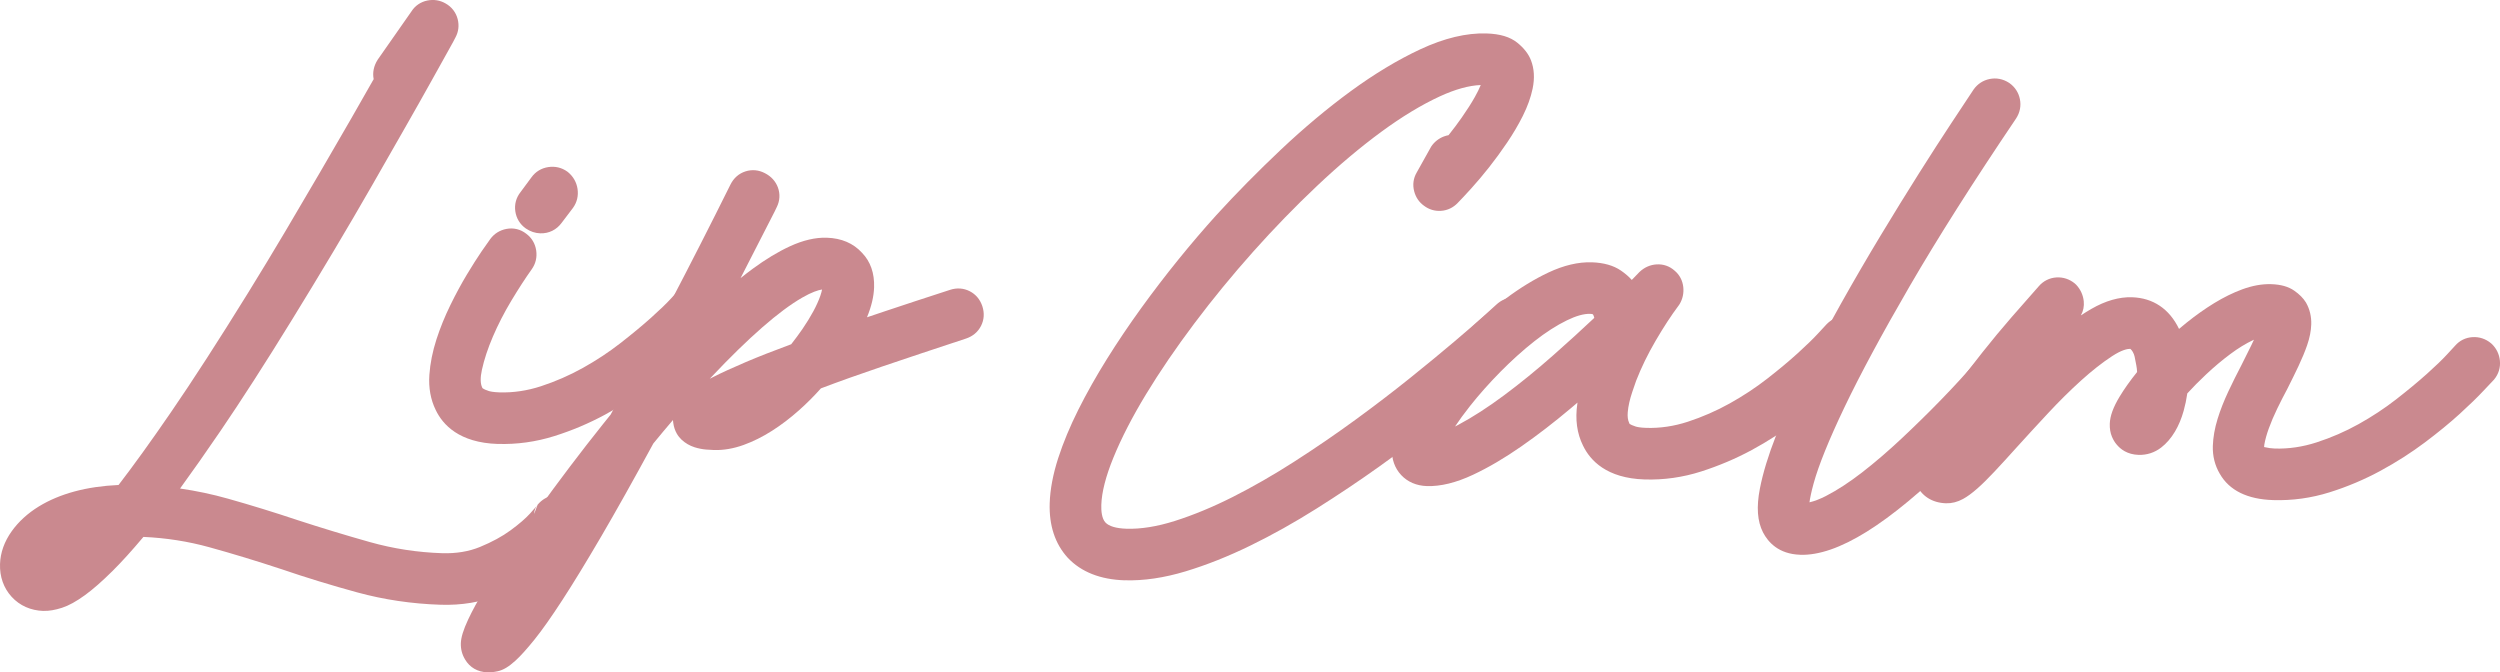 <svg viewBox="0 0 1369.9 368.41" xmlns="http://www.w3.org/2000/svg" id="Layer_2">
  <defs>
    <style>
      .cls-1 {
        fill: #ca898f;
      }
    </style>
  </defs>
  <g data-name="Layer_1" id="Layer_1-2">
    <g>
      <g>
        <path d="M309.04,280.83c1.42.92,2.22,2.17,2.39,3.78.17,1.6-.21,3.05-1.12,4.32-.31.43-2.11,2.47-5.42,6.15-3.31,3.67-7.91,7.63-13.78,11.88-5.88,4.25-12.97,8.09-21.29,11.53-8.32,3.44-17.7,4.99-28.15,4.66-15.1-.48-29.66-2.63-43.71-6.47-14.04-3.84-27.82-8.06-41.33-12.67-13.52-4.47-26.75-8.5-39.72-12.08-12.96-3.59-26.34-5.6-40.13-6.03l-1.96-.06c-7.25,8.78-13.58,15.84-18.98,21.19-5.4,5.35-10.11,9.49-14.12,12.41-4.02,2.92-7.45,4.85-10.32,5.78-2.86.92-5.31,1.36-7.34,1.29-4.79-.15-8.66-1.84-11.61-5.07-2.95-3.23-4.35-7.25-4.19-12.06s1.78-9.17,4.89-13.52c3.11-4.35,7.26-8.12,12.45-11.31,11.11-6.8,25.61-10.35,43.49-10.66,8.78-11.2,19.22-25.62,31.33-43.25,12.11-17.63,26.28-39.56,42.51-65.78,7.04-11.4,13.9-22.73,20.58-34,6.68-11.26,13.05-22.11,19.12-32.52,6.07-10.41,11.75-20.22,17.06-29.43,5.3-9.2,10.03-17.52,14.19-24.94-1.53-2.08-1.53-4.33,0-6.76l18.49-26.44c.77-1.28,1.92-2.08,3.45-2.4,1.54-.31,2.94-.09,4.23.68,1.43.77,2.34,1.93,2.72,3.46.39,1.54.2,2.95-.57,4.23,0,.15-1.16,2.29-3.47,6.43-2.31,4.14-5.47,9.82-9.47,17.03-4.01,7.21-8.78,15.67-14.31,25.37-5.54,9.71-11.57,20.27-18.11,31.68-6.54,11.42-13.53,23.36-20.97,35.84-7.44,12.48-15.07,25.06-22.88,37.74-14.55,23.66-27.58,43.91-39.08,60.76-11.5,16.85-21.65,31.1-30.45,42.73,13.48,1,26.55,3.29,39.23,6.87,12.67,3.57,25.19,7.43,37.55,11.58,13.23,4.31,26.61,8.38,40.15,12.2,13.53,3.82,27.41,5.96,41.64,6.4,8.85.28,16.89-1.07,24.1-4.03,7.21-2.97,13.38-6.33,18.52-10.09,5.13-3.76,9.13-7.23,11.99-10.41,2.86-3.18,4.29-4.84,4.3-4.98,1.05-1.27,2.35-2.03,3.89-2.27,1.53-.24,2.94.16,4.21,1.22ZM24.66,314.77c1.01.03,2.41-.29,4.17-.95,1.77-.67,4.02-2.01,6.77-4.01,2.75-2.01,6.07-4.86,9.97-8.55,3.89-3.7,8.48-8.64,13.76-14.82-6.86.79-12.48,1.95-16.89,3.47-4.41,1.52-7.94,3.1-10.61,4.74-4.29,2.46-7.32,5.07-9.07,7.83-1.76,2.75-2.67,5.14-2.73,7.16-.04,1.15.22,2.27.76,3.38.54,1.1,1.83,1.68,3.87,1.74Z" class="cls-1"></path>
        <path d="M23.81,334.77c-6.97-.22-13-2.9-17.44-7.75C1.99,322.22-.2,316.03.01,309.12c.2-6.31,2.37-12.39,6.44-18.07,3.74-5.23,8.73-9.78,14.84-13.54,11.49-7.02,26.16-10.97,43.67-11.76,8.16-10.59,17.79-23.95,28.66-39.79,11.97-17.42,26.19-39.44,42.29-65.45,7.04-11.39,13.93-22.79,20.5-33.86,6.46-10.9,12.88-21.83,19.09-32.47,6.06-10.4,11.74-20.2,17.04-29.39,4.47-7.75,8.56-14.94,12.22-21.43-.71-3.48,0-7.17,2.14-10.56l.21-.32,18.36-26.25c1.95-3.08,5.03-5.19,8.69-5.94,3.52-.71,6.96-.16,9.98,1.59,3.36,1.87,5.71,4.93,6.65,8.62.87,3.45.47,6.85-1.15,9.88-.62,1.31-1.72,3.28-3.69,6.82-2.31,4.14-5.46,9.81-9.47,17.01-4.08,7.35-8.92,15.91-14.36,25.45-5.54,9.71-11.58,20.27-18.11,31.69-6.56,11.45-13.63,23.55-21.04,35.97-7.48,12.54-15.2,25.28-22.94,37.84-14.55,23.65-27.77,44.2-39.29,61.09-7.96,11.67-15.35,22.19-22.08,31.44,8.94,1.29,17.74,3.15,26.28,5.57,12.67,3.57,25.44,7.51,37.93,11.69,13.01,4.24,26.41,8.31,39.77,12.08,12.83,3.62,26.17,5.67,39.66,6.1,7.63.24,14.6-.91,20.7-3.42,6.57-2.7,12.21-5.77,16.77-9.12,4.65-3.41,8.26-6.53,10.74-9.27,3-3.34,3.62-4.1,3.71-4.23-.24.31-1.45,1.99-1.53,4.5l1.89-5.01c2.34-2.83,5.44-4.61,8.96-5.16,3.69-.59,7.36.37,10.38,2.72,3.28,2.27,5.3,5.66,5.71,9.59.38,3.6-.53,7.05-2.61,9.97-.39.54-.73,1.02-6.01,6.88-3.74,4.15-8.67,8.41-15.07,13.05-6.38,4.61-14.11,8.81-22.97,12.47-9.37,3.87-19.99,5.65-31.57,5.28-15.67-.5-31.02-2.77-45.62-6.76-14.13-3.86-28.2-8.17-41.82-12.82-13.29-4.39-26.52-8.42-39.25-11.93-11.62-3.22-23.77-5.12-36.13-5.66-6.33,7.54-12.01,13.8-16.92,18.66-5.75,5.7-10.68,10.02-15.07,13.22-4.77,3.47-8.9,5.75-12.63,6.96-3.82,1.23-7.14,1.79-10.15,1.69ZM60.7,282.59l2.35,4.42c1.32-1.54,2.67-3.14,4.06-4.8-2.2.07-4.34.2-6.42.38ZM76.65,277.64h.39c1.22.05,2.44.1,3.65.16l-1.54-3.41c-.85,1.11-1.68,2.19-2.5,3.24ZM239.46,15.02l-.11.17c.04-.06.08-.11.11-.17ZM235.12,12.53c-.25.42-.38.92-.4,1.36l.4-1.36Z" class="cls-1"></path>
      </g>
      <g>
        <path d="M386.62,163.64c1.13,1.05,1.78,2.38,1.94,3.98.17,1.61-.28,3.04-1.34,4.32-.45.42-2.22,2.33-5.3,5.72-3.09,3.39-7.29,7.47-12.59,12.24-5.31,4.77-11.5,9.84-18.57,15.21-7.07,5.37-14.78,10.32-23.13,14.85-8.35,4.53-17.15,8.25-26.4,11.15-9.25,2.9-18.66,4.2-28.24,3.9-13.64-.43-22.58-5.07-26.8-13.92-2.18-4.43-3.08-9.47-2.68-15.12.4-5.65,1.56-11.46,3.49-17.43,1.93-5.97,4.34-11.88,7.21-17.75,2.87-5.86,5.77-11.22,8.68-16.07,2.91-4.85,5.51-8.94,7.8-12.28,2.29-3.34,3.8-5.51,4.56-6.5.91-1.28,2.17-2.07,3.78-2.39,1.61-.31,3.05.06,4.32,1.12,1.28.91,2.04,2.17,2.28,3.78.24,1.61-.1,3.05-1.01,4.33-3.65,5.12-7.51,11.06-11.57,17.83-4.07,6.77-7.59,13.64-10.57,20.59-2.98,6.95-5.15,13.53-6.51,19.73-1.36,6.21-1.08,11.23.83,15.06.13.44.47,1.03,1.03,1.78.56.75,1.44,1.5,2.65,2.26,1.21.77,2.82,1.47,4.84,2.11,2.01.65,4.69,1.02,8.03,1.13,8.56.27,17.1-.98,25.62-3.77,8.51-2.78,16.65-6.34,24.42-10.67,7.76-4.33,14.96-9.08,21.59-14.25,6.63-5.16,12.41-9.96,17.34-14.38,4.93-4.42,8.79-8.15,11.58-11.18,2.78-3.03,4.25-4.62,4.4-4.76,1.05-1.27,2.38-1.96,3.99-2.05,1.6-.09,3.04.39,4.31,1.44ZM292.82,118.4c-1.28-.91-2.04-2.17-2.28-3.78-.24-1.61.17-3.05,1.23-4.32l6.15-8.31c.91-1.28,2.17-2.04,3.78-2.28,1.6-.24,3.05.1,4.33,1.01,1.27,1.06,2.03,2.39,2.27,3.99.24,1.61-.1,3.05-1.01,4.33l-6.14,8.09c-1.22,1.7-2.84,2.52-4.87,2.46-1.16-.04-2.31-.43-3.45-1.2Z" class="cls-1"></path>
        <path d="M272.74,243.27c-21.07-.67-30.11-10.49-33.99-18.62-2.78-5.65-3.97-12.16-3.47-19.26.44-6.29,1.75-12.82,3.87-19.4,2.04-6.3,4.61-12.64,7.65-18.84,2.96-6.05,6-11.67,9.02-16.69,2.97-4.94,5.68-9.21,8.06-12.69,2.42-3.54,3.89-5.63,4.75-6.76,2.14-2.94,5.19-4.86,8.84-5.57,3.94-.76,7.81.19,10.93,2.67,2.98,2.21,4.84,5.35,5.41,9.09.56,3.76-.29,7.33-2.45,10.36-3.51,4.92-7.28,10.74-11.21,17.28-3.86,6.43-7.24,13.02-10.06,19.59-2.76,6.44-4.79,12.58-6.03,18.25-.93,4.23-.87,7.55.15,9.61l.14.35c.09.07.27.21.56.39.3.19,1.13.66,2.94,1.23.73.23,2.43.63,5.78.74,7.56.24,15.23-.89,22.79-3.36,7.97-2.61,15.7-5.98,22.96-10.03,7.36-4.11,14.27-8.66,20.54-13.55,6.45-5.03,12.14-9.74,16.91-14.02,4.71-4.22,8.41-7.79,11-10.62,2.82-3.07,3.89-4.23,4.37-4.74,2.5-2.88,5.82-4.52,9.61-4.74,3.7-.21,7.19.94,10.07,3.33l.37.32c2.58,2.41,4.15,5.58,4.52,9.16.4,3.83-.7,7.44-3.19,10.44l-.71.75c-.06.07-.86.87-4.84,5.25-3.26,3.58-7.69,7.9-13.18,12.83-5.45,4.9-11.88,10.17-19.1,15.65-7.36,5.59-15.5,10.82-24.19,15.53-8.79,4.77-18.17,8.73-27.86,11.77-10.08,3.17-20.51,4.61-30.97,4.28ZM264.38,212.71l.37.96c-.13-.46-.29-.78-.37-.96ZM264.45,212.78s0,.01.01.02c0,0,0-.01-.01-.02ZM281.99,140.72l-.04.05s.03-.03.04-.05ZM296.01,127.85c-2.74-.09-5.36-.96-7.79-2.6l-.19-.13c-3.12-2.23-5.07-5.44-5.65-9.28-.57-3.81.44-7.56,2.87-10.6l6-8.11c2.22-3.08,5.41-5,9.22-5.58,3.75-.56,7.32.29,10.35,2.45l.49.38c2.83,2.35,4.61,5.5,5.16,9.11.56,3.76-.29,7.33-2.45,10.36l-.14.19-6.08,8.01c-2.83,3.89-7.01,5.95-11.77,5.8ZM298.19,115.49l-.07.09s.04-.06.07-.09ZM294.44,112.31s-.01.02-.02.03l.02-.03ZM304.64,106.79l-.02.03s.02-.02.02-.03Z" class="cls-1"></path>
      </g>
      <g>
        <path d="M530.46,170.37c.53,1.62.45,3.1-.25,4.46-.7,1.36-1.85,2.3-3.47,2.83-17.32,5.7-32.74,10.84-46.25,15.43-13.51,4.59-25.34,8.82-35.49,12.72-3.92,4.53-8.12,8.79-12.61,12.79-4.48,4-9.06,7.49-13.73,10.46-4.67,2.98-9.32,5.3-13.95,6.97-4.63,1.67-9.05,2.44-13.26,2.3-1.02-.03-2.28-.11-3.81-.23-1.52-.12-3.04-.42-4.55-.91s-2.83-1.25-3.96-2.3c-1.13-1.05-1.81-2.53-2.04-4.42-.12-.73-.13-1.6-.03-2.62.1-1.01.65-2.16,1.63-3.43.98-1.28,2.7-2.75,5.15-4.41,2.45-1.67,5.96-3.66,10.54-5.99,4.58-2.32,10.44-5.01,17.58-8.05,7.14-3.04,16.01-6.5,26.59-10.38,2.87-3.54,5.53-7.09,7.96-10.64,2.43-3.55,4.58-7.05,6.43-10.48,1.85-3.43,3.3-6.65,4.34-9.67,1.04-3.02,1.6-5.69,1.67-8.01.02-.72-.03-1.56-.14-2.51-.12-.95-.46-1.72-1.02-2.32-.71-.75-1.56-1.21-2.57-1.39-1.01-.18-1.95-.28-2.82-.31-4.5-.14-10.16,1.75-16.96,5.67-6.81,3.93-14.55,9.67-23.21,17.24-8.67,7.57-18.15,16.83-28.45,27.76-10.3,10.94-21.19,23.41-32.67,37.43-11.11,20.42-20.73,37.59-28.87,51.5-8.14,13.91-15.15,25.38-21.03,34.42-5.88,9.04-10.78,16-14.72,20.89-3.93,4.89-7.13,8.45-9.6,10.7-2.47,2.24-4.43,3.53-5.9,3.84-1.46.32-2.7.46-3.72.43-2.47-.08-4.25-1.08-5.35-3-.83-1.33-1.22-2.8-1.17-4.39.06-2.03,1.15-5.3,3.25-9.81,2.1-4.51,5-9.79,8.67-15.85,3.68-6.06,7.96-12.71,12.84-19.97,4.88-7.26,10.13-14.79,15.75-22.6,5.62-7.81,11.47-15.73,17.53-23.74,6.07-8.02,12.05-15.71,17.95-23.08.76-.99,1.55-1.98,2.38-2.98.83-.99,1.63-1.98,2.38-2.98,10.64-19.57,21.61-40.14,32.9-61.72,11.29-21.58,22.36-43.31,33.23-65.2.78-1.57,1.9-2.59,3.37-3.05,1.46-.46,2.91-.31,4.34.46,1.57.78,2.63,1.9,3.16,3.37.53,1.47.42,2.92-.36,4.35,0,.15-1.13,2.4-3.37,6.76-2.25,4.36-5.27,10.26-9.06,17.69-3.8,7.44-8.25,16.12-13.36,26.06-5.11,9.94-10.6,20.55-16.48,31.84,6.92-7.48,13.9-14.52,20.94-21.13,7.04-6.6,13.86-12.34,20.48-17.22,6.62-4.87,12.95-8.71,19-11.49,6.04-2.79,11.53-4.1,16.47-3.95,5.8.18,10.32,2.07,13.55,5.66,3.09,3.15,4.56,7.48,4.38,13-.13,4.21-1.34,9-3.62,14.38-2.28,5.38-5.25,10.99-8.92,16.82,8.81-3.06,18.58-6.39,29.3-9.97,10.72-3.58,22.61-7.49,35.68-11.73,1.61-.53,3.1-.45,4.46.25,1.36.7,2.3,1.85,2.83,3.47ZM395.76,226.26c3.07-.48,6.29-1.51,9.69-3.07,3.39-1.56,6.79-3.52,10.21-5.89-4.56,1.89-8.47,3.58-11.71,5.08-3.24,1.5-5.97,2.79-8.19,3.88Z" class="cls-1"></path>
        <path d="M267.04,368.4c-5.3-.17-9.62-2.66-12.18-7.01-1.65-2.7-2.44-5.7-2.34-8.9s1.34-7.3,4.02-13.04c2.22-4.77,5.29-10.37,9.1-16.65,3.71-6.1,8.09-12.93,13.04-20.29,4.92-7.32,10.27-14.99,15.9-22.82,5.64-7.83,11.58-15.88,17.65-23.9,6.1-8.06,12.16-15.86,18.03-23.19.81-1.06,1.66-2.11,2.54-3.17.62-.74,1.21-1.47,1.78-2.2,10.56-19.42,21.5-39.95,32.52-61.03,11.22-21.45,22.37-43.34,33.15-65.04,1.77-3.59,4.64-6.11,8.28-7.26,3.57-1.13,7.24-.78,10.62,1,3.41,1.73,5.88,4.45,7.13,7.87,1.27,3.5,1.06,7.23-.58,10.58-.57,1.31-1.62,3.35-3.57,7.14-2.24,4.36-5.26,10.25-9.05,17.67-2.21,4.33-4.64,9.08-7.29,14.25,2.23-1.79,4.44-3.5,6.62-5.1,7.04-5.18,13.91-9.34,20.44-12.35,7.2-3.32,13.99-4.9,20.19-4.7,8.04.25,14.54,3.03,19.31,8.26,4.64,4.79,6.86,11.15,6.62,18.91-.16,5.03-1.43,10.41-3.89,16.43,3.18-1.08,6.45-2.17,9.78-3.29,10.59-3.54,22.28-7.39,35.75-11.75,3.7-1.21,7.43-.95,10.77.76,3.31,1.7,5.69,4.54,6.91,8.23v.02c1.22,3.73.96,7.46-.75,10.79-1.7,3.31-4.55,5.7-8.25,6.91-17.29,5.69-32.82,10.87-46.17,15.4-12.48,4.23-23.67,8.23-33.29,11.88-3.74,4.2-7.76,8.22-11.96,11.96-4.8,4.28-9.78,8.07-14.79,11.26-5.15,3.29-10.4,5.9-15.58,7.77-5.59,2.02-11.08,2.96-16.32,2.79-1.19-.04-2.61-.12-4.21-.25-2.12-.17-4.28-.6-6.4-1.27-2.68-.86-5.06-2.25-7.08-4.13-1.74-1.62-3.96-4.55-4.58-9.28-.08-.49-.13-.99-.16-1.5-3.53,4.13-7.12,8.42-10.75,12.85-10.99,20.2-20.62,37.37-28.62,51.04-8.16,13.94-15.3,25.64-21.23,34.75-6.1,9.37-11.07,16.43-15.21,21.57-4.23,5.26-7.66,9.06-10.48,11.63-3.7,3.36-6.69,5.15-9.7,5.81-2.16.47-4.03.67-5.73.61ZM269.08,352.98l.03.05s-.02-.03-.03-.05ZM329.8,259.98c-1.46,1.9-2.92,3.83-4.39,5.76-5.99,7.92-11.85,15.86-17.41,23.59-5.53,7.68-10.78,15.21-15.6,22.39-4.81,7.15-9.06,13.76-12.63,19.65-3.5,5.77-6.28,10.84-8.25,15.06-1.06,2.27-1.67,3.84-2.02,4.89.43-.31,1.04-.8,1.86-1.55,2.15-1.95,5.08-5.24,8.72-9.77,3.73-4.64,8.52-11.44,14.23-20.22,5.79-8.9,12.8-20.37,20.82-34.09,4.4-7.51,9.3-16.11,14.66-25.7ZM385.42,229.26c.06.02.12.05.19.07.9.29,1.8.47,2.68.54,1.36.11,2.5.18,3.42.21,1.25.04,2.54-.03,3.88-.22l-1.94-6.12c-2.12,1.16-3.84,2.2-5.15,3.09-1.89,1.28-2.75,2.09-3.08,2.43ZM384.76,228.83s0,0,0,0c0,0,0,0,0,0ZM385.29,228.69s0,.01,0,.02c0,0,0-.01,0-.02ZM414.73,213.76l3.18,5.84c3.03-2.15,6.04-4.55,8.99-7.18,2.18-1.94,4.3-3.97,6.36-6.06-6.94,2.63-12.98,5.04-18.04,7.19-.16.07-.33.14-.49.21ZM372.58,191.29c-4.26,8.07-8.5,16.04-12.7,23.86,6.17-7.12,12.16-13.77,17.92-19.88.06-.06.12-.12.18-.19l-5.39-3.79ZM450.46,158.63c-2.11.33-5.58,1.4-10.87,4.45-6.32,3.64-13.69,9.13-21.9,16.31-8.42,7.36-17.8,16.51-27.87,27.2-.3.32-.6.64-.9.96.56-.29,1.14-.59,1.74-.89,4.72-2.4,10.81-5.19,18.08-8.29,6.71-2.86,15.05-6.13,24.81-9.74,2.19-2.78,4.26-5.59,6.17-8.36,2.26-3.3,4.27-6.57,5.98-9.73,1.62-3.01,2.9-5.85,3.8-8.44.48-1.39.78-2.54.96-3.47ZM454.42,188c-.35.53-.71,1.06-1.08,1.6-1.32,1.93-2.72,3.87-4.17,5.81,2.77-1.03,5.65-2.08,8.63-3.15l-3.38-4.25ZM525.74,174.5s0,0,0,0c0,0,0,0,0,0ZM410.92,106.01c-.15.28-.27.68-.3,1.11l.3-1.11Z" class="cls-1"></path>
      </g>
      <g>
        <path d="M825.55,172.95c1.2-1.12,2.56-1.7,4.09-1.72,1.53-.02,2.85.56,3.98,1.76,1.12,1.2,1.7,2.6,1.72,4.19.02,1.6-.57,2.96-1.76,4.08-.75.71-3.41,3.16-7.97,7.38-4.57,4.21-10.51,9.44-17.82,15.67-7.32,6.23-15.82,13.23-25.51,20.99-9.69,7.76-20.03,15.57-31.03,23.43-11,7.86-22.43,15.53-34.29,23-11.86,7.47-23.66,14.07-35.39,19.8-11.73,5.73-23.14,10.27-34.21,13.63-11.08,3.35-21.33,4.88-30.76,4.58-11.18-.35-19.67-3.6-25.47-9.74-5.44-5.98-8-13.98-7.68-24,.22-6.82,1.63-14.3,4.26-22.42,2.63-8.12,6.16-16.62,10.61-25.49,4.45-8.87,9.55-17.89,15.28-27.08,5.74-9.19,11.87-18.29,18.41-27.31,6.53-9.02,13.24-17.78,20.12-26.28,6.88-8.5,13.71-16.49,20.48-23.98,10.84-11.86,22.47-23.66,34.9-35.4,12.43-11.74,24.93-22.2,37.5-31.39,12.57-9.19,24.82-16.57,36.77-22.16,11.94-5.58,22.78-8.21,32.5-7.91,5.52.17,9.51,1.26,11.99,3.27,2.48,2,4.12,4.05,4.93,6.15,1.21,3.13,1.38,6.74.53,10.86-.86,4.11-2.41,8.42-4.66,12.93-2.25,4.51-4.94,9.07-8.06,13.69-3.13,4.62-6.32,8.99-9.57,13.1-3.25,4.11-6.39,7.83-9.4,11.14-3.01,3.32-5.42,5.9-7.22,7.73-1.05,1.13-2.31,1.74-3.76,1.84-1.46.1-2.75-.3-3.89-1.21-1.14-.76-1.9-1.87-2.29-3.34-.39-1.46-.2-2.84.57-4.12l7.62-13.71c.76-1.14,1.77-1.94,3.02-2.41,1.25-.47,2.45-.54,3.6-.21,3.63-4.39,6.96-8.75,10-13.09,3.04-4.33,5.6-8.36,7.68-12.07,2.08-3.71,3.6-7,4.56-9.88.96-2.87,1.11-5.12.43-6.74-.26-.88-1.12-1.45-2.56-1.72-1.45-.26-2.75-.41-3.91-.45-8.27-.26-17.72,2.05-28.33,6.94-10.62,4.89-21.8,11.65-33.55,20.28-11.75,8.63-23.73,18.7-35.93,30.22-12.21,11.52-24.07,23.74-35.59,36.65-11.52,12.92-22.4,26.18-32.64,39.79-10.24,13.61-19.23,26.79-26.97,39.54-7.74,12.75-13.89,24.71-18.46,35.89-4.57,11.18-6.98,20.76-7.23,28.73-.22,6.96,1.28,12.16,4.52,15.6,3.51,3.74,9.26,5.74,17.24,5.99,8.85.28,18.6-1.26,29.24-4.63,10.64-3.37,21.64-7.92,33.01-13.67,11.37-5.74,22.87-12.35,34.52-19.83,11.64-7.48,22.85-15.15,33.64-23.02,10.78-7.86,20.87-15.58,30.26-23.12,9.39-7.55,17.59-14.3,24.61-20.25,7.02-5.95,12.62-10.82,16.81-14.61,4.19-3.79,6.36-5.75,6.51-5.9Z" class="cls-1"></path>
        <path d="M616.33,317.99c-13.38-.42-23.88-4.57-31.21-12.32l-.11-.12c-6.9-7.6-10.2-17.63-9.82-29.81.24-7.57,1.81-15.88,4.66-24.7,2.75-8.49,6.48-17.45,11.09-26.65,4.54-9.04,9.81-18.38,15.66-27.76,5.81-9.3,12.11-18.65,18.72-27.78,6.6-9.12,13.46-18.08,20.39-26.63,6.91-8.54,13.9-16.72,20.78-24.32,10.96-12,22.85-24.06,35.35-35.86,12.64-11.93,25.52-22.72,38.29-32.06,12.93-9.46,25.77-17.19,38.15-22.97,13.08-6.11,25.28-9.03,36.26-8.68,7.43.23,12.96,1.9,16.92,5.1,3.61,2.92,6.12,6.15,7.45,9.61,1.78,4.59,2.09,9.81.91,15.5-1,4.8-2.8,9.82-5.36,14.94-2.41,4.82-5.3,9.74-8.61,14.63-3.22,4.76-6.56,9.34-9.93,13.6-3.35,4.24-6.64,8.13-9.76,11.57-3.11,3.42-5.52,6.01-7.38,7.9-2.48,2.61-5.64,4.12-9.16,4.35-3.4.23-6.62-.73-9.32-2.79-2.65-1.87-4.51-4.59-5.38-7.88-.96-3.59-.48-7.17,1.38-10.35l7.93-14.2c1.71-2.55,4.12-4.47,6.97-5.54.84-.32,1.7-.55,2.55-.71,2.56-3.21,4.98-6.43,7.2-9.61,2.88-4.11,5.32-7.93,7.24-11.36,1.34-2.39,2.41-4.57,3.2-6.5-6.45.24-13.96,2.32-22.35,6.18-10.07,4.64-20.87,11.18-32.11,19.43-11.43,8.39-23.26,18.34-35.15,29.57-11.97,11.29-23.78,23.46-35.1,36.15-11.31,12.68-22.15,25.89-32.2,39.26-10.04,13.35-18.96,26.42-26.51,38.86-7.48,12.32-13.5,24-17.88,34.73-4.17,10.21-6.4,18.91-6.62,25.87-.1,3.2.21,7.49,2.28,9.68,1.92,2.05,5.89,3.22,11.49,3.4,7.88.25,16.79-1.18,26.49-4.25,10.16-3.22,20.86-7.65,31.78-13.16,11.05-5.58,22.42-12.11,33.78-19.41,11.46-7.36,22.64-15.01,33.23-22.74,10.61-7.74,20.69-15.44,29.96-22.89,9.31-7.49,17.54-14.25,24.44-20.11,6.9-5.85,12.49-10.71,16.61-14.44l1.53-1.39c2.97-2.69,4.59-4.16,4.87-4.42,2.69-2.52,6.01-3.88,9.58-3.95,3.84-.06,7.43,1.49,10.13,4.36,2.55,2.73,3.91,6.09,3.96,9.74.05,3.89-1.5,7.52-4.36,10.21-.76.71-3.43,3.19-8.02,7.43-4.68,4.32-10.76,9.66-18.07,15.89-7.36,6.27-16.01,13.38-25.7,21.15-9.78,7.83-20.34,15.8-31.39,23.7-11.06,7.91-22.74,15.73-34.69,23.26-12.06,7.6-24.23,14.41-36.16,20.23-12.07,5.9-23.99,10.64-35.44,14.11-11.89,3.6-23.13,5.26-33.42,4.93ZM831.2,178.97s-.01.01-.02.02c0,0,.02-.01.02-.02h0ZM825.55,172.95h.01s-.01,0-.01,0ZM790.57,102.79l-.04.06s.03-.04.04-.06ZM786.81,99.79s-.02.02-.03.03l.03-.03ZM795.74,90.14l-.29.09c.06.02.11.03.17.04.04-.04.08-.09.12-.13ZM812.66,43.44l.03.08-.07-.18s.02.07.03.1ZM812.46,42.86c.02.06.04.12.05.18,0,0,0-.01,0-.02l-.06-.16Z" class="cls-1"></path>
      </g>
      <g>
        <path d="M1014.83,183.08c1.27,1.06,2,2.39,2.16,3.99.17,1.61-.35,2.97-1.55,4.09-.45.42-2.22,2.33-5.3,5.72-3.09,3.39-7.25,7.47-12.48,12.24-5.24,4.77-11.43,9.88-18.57,15.32-7.15,5.44-14.86,10.4-23.14,14.87-8.28,4.47-17.04,8.19-26.29,11.15-9.25,2.96-18.66,4.29-28.24,3.99-13.5-.43-22.36-5.07-26.58-13.92-2.6-5.17-3.39-11.22-2.37-18.16,1.02-6.94,2.88-14,5.57-21.18.32-.86.6-1.76.85-2.7.25-.94.53-1.84.85-2.7-7.49,7.03-15.64,14.25-24.44,21.67-8.81,7.42-17.59,14.19-26.36,20.31-8.77,6.12-17.2,11.08-25.32,14.89-8.11,3.81-15.29,5.62-21.53,5.42-3.48-.11-6.24-1.25-8.28-3.42-2.04-2.17-3-5-2.89-8.48.13-4.21,1.9-9.49,5.3-15.85,3.4-6.36,7.82-13.08,13.28-20.17,5.45-7.09,11.71-14.12,18.75-21.09,7.05-6.97,14.29-13.24,21.73-18.82,7.44-5.57,14.77-10.06,22-13.47,7.22-3.4,13.89-5.01,19.98-4.82,4.93.16,8.79,1.19,11.56,3.09,2.77,1.91,4.78,3.89,6.02,5.97.69,1.04,1.24,2.04,1.65,2.99.41.96.81,2.02,1.21,3.2,2.26-2.4,4.36-4.62,6.31-6.67,1.95-2.04,3.75-3.91,5.41-5.6,1.2-1.12,2.56-1.73,4.09-1.83,1.53-.09,2.85.38,3.99,1.43,1.13.91,1.79,2.12,1.96,3.65s-.13,2.93-.9,4.21c-4.25,5.66-8.64,12.37-13.17,20.13-4.53,7.76-8.3,15.5-11.3,23.23-1.12,3.3-1.84,5.38-2.16,6.24-1.6,4.73-2.57,9.09-2.92,13.06-.34,3.97.17,7.36,1.53,10.15.13.44.47,1.07,1.03,1.88.55.81,1.44,1.61,2.65,2.37,1.21.76,2.82,1.47,4.84,2.11,2.01.64,4.69,1.02,8.03,1.12,8.56.27,17.1-.98,25.62-3.77,8.51-2.78,16.65-6.34,24.42-10.67,7.76-4.33,14.96-9.08,21.59-14.25,6.63-5.16,12.41-9.99,17.35-14.49,4.94-4.49,8.79-8.26,11.58-11.29,2.78-3.03,4.25-4.62,4.4-4.76,1.05-1.13,2.38-1.78,3.98-1.94,1.6-.17,2.96.35,4.09,1.55ZM782.48,246.34c5.52.17,12.37-1.93,20.58-6.31,8.2-4.38,16.88-9.97,26.03-16.79,9.15-6.81,18.36-14.31,27.63-22.49,9.27-8.19,17.79-15.99,25.58-23.43-.16-4.06-1.01-7.28-2.53-9.65-.56-.74-1.4-1.56-2.54-2.47-1.14-.9-3.01-1.4-5.62-1.48-4.79-.15-10.32,1.3-16.59,4.37-6.27,3.06-12.69,7.17-19.24,12.32-6.56,5.16-13.02,10.96-19.4,17.43-6.38,6.47-12.14,12.95-17.29,19.45-6.36,8.06-10.7,14.52-13.03,19.37-2.33,4.85-3.52,8.07-3.57,9.67Z" class="cls-1"></path>
        <path d="M781.85,266.35c-5.66-.18-10.51-2.26-14.04-6.02-3.53-3.76-5.3-8.74-5.12-14.39.18-5.54,2.22-11.91,6.26-19.48,3.6-6.73,8.32-13.9,14.02-21.32,5.66-7.35,12.21-14.73,19.49-21.93,7.3-7.21,14.9-13.79,22.59-19.55,7.85-5.89,15.74-10.71,23.43-14.33,8.39-3.95,16.38-5.83,23.76-5.6,6.51.21,11.89,1.73,15.97,4.53,2.37,1.63,4.34,3.33,5.94,5.14,1.45-1.51,2.81-2.92,4.08-4.22l.26-.25c2.59-2.43,5.77-3.83,9.21-4.05,3.72-.23,7.14.95,9.91,3.42,2.72,2.27,4.36,5.38,4.76,8.99.37,3.31-.33,6.55-2.02,9.36l-.48.71c-4.04,5.39-8.3,11.9-12.64,19.34-4.27,7.31-7.86,14.67-10.67,21.89-1.08,3.17-1.79,5.22-2.13,6.16-1.36,4.04-2.2,7.75-2.48,11.03-.21,2.45.03,4.4.72,5.82l.18.46c.03.05.06.11.1.17.07.06.19.14.37.25.3.19,1.14.66,2.96,1.24.72.23,2.43.63,5.78.74,7.56.24,15.23-.89,22.79-3.36,7.97-2.61,15.7-5.98,22.96-10.03,7.36-4.11,14.27-8.66,20.54-13.55,6.44-5.02,12.12-9.76,16.87-14.08,4.73-4.3,8.44-7.92,11.06-10.77,3.26-3.56,4.18-4.55,4.56-4.93,2.4-2.51,5.52-4.04,9.05-4.4,4.01-.42,7.75.9,10.6,3.73,2.72,2.41,4.35,5.57,4.72,9.16.43,4.18-1.02,8.07-4.1,10.97-.07.07-.87.88-4.85,5.25-3.26,3.58-7.64,7.88-13.03,12.79-5.39,4.92-11.83,10.23-19.13,15.79-7.46,5.68-15.6,10.91-24.21,15.57-8.7,4.7-18.02,8.65-27.69,11.75-10.11,3.24-20.54,4.71-31.02,4.38-20.83-.66-29.84-10.43-33.74-18.54-3.33-6.67-4.38-14.41-3.12-22.99.03-.19.06-.39.09-.59-1.24,1.06-2.5,2.13-3.77,3.2-8.96,7.55-18.03,14.54-26.95,20.76-9.12,6.36-18.04,11.61-26.53,15.59-9.26,4.35-17.77,6.44-25.3,6.2ZM871.35,171.98c-3.41-.11-7.68,1.08-12.71,3.53-5.72,2.79-11.69,6.63-17.76,11.4-6.25,4.91-12.52,10.55-18.63,16.74-6.14,6.23-11.76,12.54-16.69,18.77-3.36,4.27-6.12,8.04-8.26,11.29.6-.3,1.23-.62,1.87-.97,7.81-4.17,16.22-9.6,24.98-16.12,8.91-6.63,18.03-14.05,27.09-22.06,8-7.06,15.51-13.91,22.37-20.38-.19-.78-.41-1.33-.6-1.7-.09-.09-.23-.22-.42-.39-.25-.04-.65-.09-1.24-.11ZM892.91,232.19l.27.69c-.09-.3-.18-.52-.24-.66-.01-.01-.02-.02-.03-.03ZM893.09,232.43s0,.01.01.02c0,0,0-.01-.01-.02ZM892.9,232.18s.01.01.02.02c-.04-.08-.06-.13-.07-.14l.05.13ZM892.85,232.05h0s0,0,0,0ZM878.18,192.5l5.63,3.74c2.63-5.95,5.69-11.93,9.16-17.87,1.19-2.03,2.37-4.01,3.55-5.91l-6.71-1.46c.4,1.86.64,3.86.73,5.99l-2.55,6.31c-3.13,2.99-6.41,6.06-9.81,9.2ZM1012.79,189.1l-.08.08s.06-.05.08-.08Z" class="cls-1"></path>
      </g>
      <g>
        <path d="M1111.26,186.35c1.13,1.05,1.81,2.38,2.05,3.99.24,1.61-.17,3.05-1.23,4.32-4.98,5.94-9.59,11.28-13.8,16.02-4.22,4.74-9.11,10.1-14.68,16.1-5.57,6-11.5,12.1-17.79,18.29-34.79,34.35-61.19,51.24-79.18,50.67-6.24-.2-10.66-2.81-13.26-7.83-2.19-4.28-2.5-10.47-.94-18.55,1.56-8.09,4.4-17.37,8.51-27.84,4.11-10.47,9.23-21.83,15.35-34.06,6.12-12.23,12.69-24.59,19.7-37.08,7.01-12.49,14.19-24.83,21.55-37.02,7.36-12.19,14.33-23.48,20.9-33.88,6.57-10.4,12.5-19.58,17.76-27.55,5.26-7.97,9.27-14.02,12.01-18.14.91-1.28,2.14-2.07,3.67-2.39,1.54-.31,3.01-.01,4.44.9,1.28.91,2.07,2.14,2.39,3.67.31,1.54.01,3.02-.9,4.44-23.63,34.99-43.12,65.72-58.49,92.19-15.37,26.47-27.41,48.82-36.12,67.07-8.71,18.25-14.51,32.59-17.38,43.04-2.87,10.44-3.55,17.07-2.05,19.88.14.29.42.59.84.9.43.3,1.22.47,2.38.51,4.94.16,10.73-1.48,17.37-4.9,6.65-3.42,13.62-7.96,20.92-13.61,7.3-5.65,14.77-12.06,22.4-19.23,7.64-7.17,14.95-14.35,21.93-21.53,6.98-7.19,13.34-14.1,19.07-20.75,5.73-6.65,10.48-12.23,14.26-16.77,1.05-1.13,2.38-1.81,3.99-2.05,1.6-.24,3.05.17,4.32,1.23Z" class="cls-1"></path>
        <path d="M986.38,303.98c-11.74-.37-17.54-6.88-20.33-12.28-3.1-6.07-3.66-13.88-1.71-23.92,1.65-8.54,4.66-18.4,8.93-29.29,4.19-10.68,9.46-22.36,15.66-34.74,6.15-12.27,12.84-24.86,19.88-37.42,7.01-12.5,14.31-25.03,21.68-37.25,7.36-12.19,14.43-23.64,20.99-34.03,6.51-10.29,12.51-19.61,17.85-27.69,5.27-7.98,9.28-14.03,12.03-18.17l.15-.22c2.13-2.98,5.14-4.95,8.73-5.68,3.68-.75,7.33-.04,10.57,2.05l.33.22c2.98,2.13,4.95,5.14,5.68,8.73.75,3.69.04,7.34-2.05,10.58l-.1.15c-23.41,34.66-42.98,65.52-58.19,91.71-15.19,26.16-27.23,48.52-35.81,66.48-8.46,17.72-14.14,31.74-16.87,41.67-1.33,4.82-1.97,8.14-2.28,10.37,2.68-.61,5.75-1.79,9.09-3.51,6.17-3.18,12.77-7.48,19.64-12.8,7.08-5.48,14.41-11.78,21.81-18.72,7.51-7.05,14.8-14.2,21.66-21.27,6.83-7.03,13.13-13.89,18.74-20.39,5.71-6.62,10.47-12.22,14.17-16.66l.3-.34c2.32-2.49,5.36-4.07,8.8-4.59,3.91-.58,7.75.49,10.81,3.03l.37.32c2.48,2.31,4.06,5.35,4.58,8.79.58,3.92-.5,7.76-3.03,10.82-5.01,5.98-9.71,11.43-14,16.25-4.21,4.72-9.18,10.18-14.79,16.22-5.61,6.05-11.69,12.3-18.06,18.56-36.81,36.33-64.69,53.69-85.23,53.04ZM991.09,278.72l.07.14s-.02-.05-.04-.08c-.01-.02-.02-.04-.03-.06Z" class="cls-1"></path>
      </g>
      <g>
        <path d="M1359.67,194.42c1.13,1.05,1.78,2.38,1.94,3.98.17,1.61-.28,3.04-1.34,4.32-.45.42-2.25,2.33-5.41,5.71-3.16,3.39-7.36,7.47-12.59,12.24-5.24,4.78-11.43,9.85-18.57,15.21-7.14,5.37-14.89,10.32-23.24,14.85-8.35,4.53-17.15,8.25-26.4,11.15-9.24,2.9-18.66,4.2-28.24,3.9-11.18-.35-18.62-3.78-22.34-10.3-1.93-3.26-2.83-6.88-2.71-10.87.13-3.99.88-8.22,2.25-12.68,1.37-4.46,3.19-9.09,5.45-13.88,2.26-4.79,4.62-9.55,7.1-14.27,1.09-2.29,2.37-4.86,3.84-7.72,1.47-2.86,2.79-5.65,3.97-8.37,1.18-2.72,2.05-5.13,2.63-7.22.57-2.09.66-3.57.25-4.46l-.65-.02c-.29,0-.54-.05-.76-.13-.22-.08-.54-.13-.98-.14-3.78-.12-7.98.91-12.63,3.09-4.65,2.18-9.35,5.04-14.11,8.6-4.76,3.55-9.43,7.48-13.99,11.76-4.57,4.29-8.73,8.55-12.5,12.79-.41,3.77-1.11,7.41-2.09,10.94-.98,3.53-2.28,6.65-3.89,9.36-1.61,2.71-3.46,4.87-5.54,6.47-2.09,1.61-4.43,2.37-7.05,2.28-2.61-.08-4.62-1.02-6.01-2.81-.42-.45-.83-1.15-1.24-2.11-.41-.96-.59-2.16-.54-3.61.09-2.75,1.51-6.41,4.27-10.98,2.76-4.56,6.33-9.46,10.71-14.7.1-3.05-.11-5.81-.61-8.3-.25-1.46-.56-3.07-.94-4.82-.38-1.76-1.02-3.41-1.91-4.96-.9-1.55-2.02-2.9-3.36-4.03-1.35-1.13-2.96-1.73-4.85-1.79-4.21-.13-9.17,1.67-14.88,5.41-5.71,3.74-11.67,8.42-17.88,14.04-6.21,5.62-12.43,11.78-18.67,18.48-6.24,6.7-11.92,12.88-17.04,18.53-4.82,5.37-8.92,9.85-12.3,13.45-3.38,3.6-6.31,6.49-8.77,8.66-2.47,2.18-4.59,3.74-6.36,4.7-1.77.96-3.46,1.42-5.06,1.37-4.5-.14-7.56-2.05-9.19-5.74-1.08-2.5-.82-6.02.77-10.54,1.6-4.53,4.05-9.6,7.35-15.24,3.3-5.63,7.34-11.68,12.13-18.14,4.78-6.46,9.78-12.98,15-19.58,5.22-6.59,10.51-12.96,15.86-19.11,5.35-6.15,10.29-11.77,14.81-16.86,1.05-1.27,2.38-1.96,3.99-2.05,1.6-.09,3.04.39,4.31,1.44,1.12,1.2,1.77,2.6,1.94,4.2.17,1.61-.35,2.97-1.55,4.09-8.89,9.89-16.95,19.26-24.21,28.11-7.25,8.85-13.54,16.9-18.85,24.14-5.31,7.24-9.65,13.53-13.02,18.87-3.36,5.34-5.6,9.52-6.72,12.54,2.54-2.24,5.81-5.48,9.79-9.71,3.99-4.23,7.78-8.4,11.4-12.5,6.17-6.78,12.64-13.77,19.41-20.96,6.77-7.2,13.54-13.74,20.34-19.62,6.8-5.89,13.41-10.69,19.85-14.41,6.44-3.72,12.41-5.49,17.93-5.32,8.56.27,14.82,4.61,18.77,13.02,1.63,3.69,2.75,7.28,3.36,10.79,4.19-4.08,8.64-8.01,13.34-11.78,4.7-3.77,9.41-7.11,14.16-10.01,4.74-2.9,9.39-5.18,13.95-6.86,4.55-1.67,8.8-2.45,12.71-2.32,3.63.11,6.37.82,8.21,2.11,1.85,1.29,3.19,2.61,4.02,3.94,1.24,2.22,1.81,4.71,1.72,7.46-.09,2.76-.69,5.75-1.81,8.99-1.12,3.23-2.58,6.75-4.37,10.54-1.79,3.79-3.77,7.84-5.94,12.13-1.85,3.43-3.75,7.15-5.69,11.15-1.94,4.01-3.59,7.88-4.94,11.61-1.36,3.74-2.3,7.16-2.83,10.26-.53,3.11-.25,5.62.85,7.55,1.11,1.64,2.93,2.75,5.45,3.33,2.52.59,4.95.92,7.27.99,8.56.27,17.14-.98,25.73-3.76,8.59-2.78,16.76-6.33,24.53-10.67,7.76-4.33,14.96-9.08,21.59-14.25,6.63-5.16,12.41-9.96,17.34-14.38,4.93-4.42,8.79-8.15,11.58-11.18,2.78-3.03,4.25-4.62,4.4-4.76,1.06-1.27,2.38-1.96,3.99-2.05,1.6-.09,3.04.39,4.31,1.44Z" class="cls-1"></path>
        <path d="M1066.37,275.78c-7.7-.24-13.56-4.03-16.48-10.66-1.98-4.58-1.8-10,.54-16.62,1.76-5,4.46-10.6,8.01-16.67,3.45-5.88,7.69-12.23,12.61-18.88,4.81-6.5,9.92-13.16,15.17-19.79,5.28-6.67,10.7-13.2,16.1-19.41,5.25-6.03,10.22-11.7,14.79-16.83,2.49-2.93,5.94-4.67,9.74-4.9,3.7-.22,7.18.94,10.07,3.32l.77.72c2.34,2.5,3.77,5.61,4.12,8.99.29,2.78-.26,5.44-1.57,7.77,1.91-1.26,3.8-2.43,5.68-3.52,7.76-4.48,15.27-6.64,22.32-6.42,11.57.37,20.48,6.36,25.78,17.35,1.4-1.19,2.81-2.36,4.25-3.51,4.95-3.98,10.01-7.55,15.02-10.62,5.17-3.16,10.35-5.71,15.41-7.57,5.54-2.03,10.86-2.98,15.82-2.82,5.31.17,9.46,1.34,12.68,3.6,2.81,1.97,4.86,4.04,6.3,6.35l.2.34c1.97,3.53,2.9,7.48,2.77,11.75-.11,3.57-.87,7.41-2.26,11.42-1.21,3.5-2.79,7.32-4.7,11.37-1.8,3.81-3.83,7.96-6.04,12.33l-.1.2c-1.79,3.32-3.65,6.97-5.53,10.83-1.81,3.74-3.36,7.38-4.61,10.82-1.18,3.26-2.01,6.24-2.46,8.85-.1.6-.14,1.06-.14,1.39.05.01.11.03.18.04,1.98.46,3.88.73,5.66.78,7.57.24,15.28-.89,22.92-3.37,8.04-2.6,15.79-5.97,23.05-10.02,7.36-4.11,14.27-8.66,20.54-13.55,6.44-5.02,12.13-9.73,16.91-14.02,4.71-4.22,8.41-7.79,11-10.61,2.82-3.07,3.89-4.23,4.37-4.74,2.5-2.88,5.82-4.51,9.61-4.74,3.7-.21,7.18.94,10.07,3.33l.37.33c2.58,2.41,4.14,5.58,4.52,9.16.4,3.83-.7,7.44-3.19,10.44l-.71.75c-.12.12-.96.97-5.02,5.32-3.3,3.54-7.7,7.82-13.07,12.71-5.43,4.95-11.88,10.23-19.17,15.71-7.42,5.57-15.58,10.79-24.26,15.5-8.8,4.77-18.17,8.73-27.86,11.77-10.08,3.17-20.5,4.61-30.97,4.28-14.16-.45-23.99-5.29-29.21-14.39-2.71-4.59-4-9.74-3.83-15.29.15-4.71,1.03-9.71,2.62-14.85,1.48-4.8,3.46-9.84,5.87-14.97,2.26-4.81,4.68-9.66,7.18-14.44,1.1-2.31,2.41-4.94,3.89-7.81,1.07-2.09,2.07-4.15,2.97-6.14-.1.04-.2.09-.29.14-4.12,1.93-8.39,4.54-12.67,7.74-4.49,3.35-8.96,7.1-13.28,11.17-3.7,3.47-7.15,6.96-10.28,10.38-.47,3.27-1.14,6.47-2,9.55-1.17,4.22-2.77,8.04-4.75,11.36-2.14,3.6-4.7,6.56-7.6,8.79-3.58,2.75-7.85,4.13-12.34,3.99-6.23-.2-9.97-3.16-12.06-5.72-.98-1.13-1.81-2.51-2.54-4.23-.87-2.05-1.27-4.44-1.19-7.09.14-4.29,1.87-9.06,5.46-14.99,2.55-4.21,5.74-8.7,9.51-13.37-.06-1.34-.21-2.59-.44-3.73l-.05-.26c-.23-1.36-.52-2.86-.87-4.45-.2-.92-.53-1.77-1-2.59-.37-.65-.82-1.2-1.35-1.68-1.54-.02-4.67.53-10.06,4.06-5.33,3.49-11,7.95-16.87,13.25-6.01,5.43-12.12,11.48-18.17,17.98-6.21,6.67-11.92,12.88-16.96,18.45-4.73,5.27-8.92,9.85-12.41,13.56-3.6,3.83-6.65,6.84-9.33,9.2-2.96,2.61-5.55,4.5-7.89,5.77-3.05,1.66-6.17,2.45-9.24,2.35ZM1065.07,258.61c.18.39.39.62,1.82.67-.02,0,.27-.05.86-.37.58-.31,1.48-.88,2.78-1.91l-4.5-3.09s-.02.06-.03.09c-1.07,3.04-.97,4.37-.94,4.61ZM1172.54,233.08l.04.04s-.02-.03-.04-.04h0ZM1172.26,232.75s0,0,0,0c-.05-.06-.11-.13-.18-.2l.17.2ZM1181.44,217.3c-2.26,2.97-4.2,5.8-5.82,8.47-2.99,4.94-3.08,6.89-3.08,6.97v.02c.6-.01,1.03-.18,1.55-.58,1.24-.96,2.41-2.35,3.48-4.15,1.23-2.07,2.25-4.54,3.03-7.35.31-1.1.59-2.23.83-3.38ZM1186.96,197.98c.28,1.65.46,3.38.54,5.18,1.18-1.27,2.41-2.54,3.66-3.82l-4.2-1.36ZM1129.72,167.58l-.04.04.04-.04ZM1247.44,168.02c.08.03.17.06.25.09-.09-.03-.17-.06-.25-.09ZM1126.4,163.98c-.05.05-.1.1-.15.15l.15-.15Z" class="cls-1"></path>
      </g>
    </g>
  </g>
</svg>
